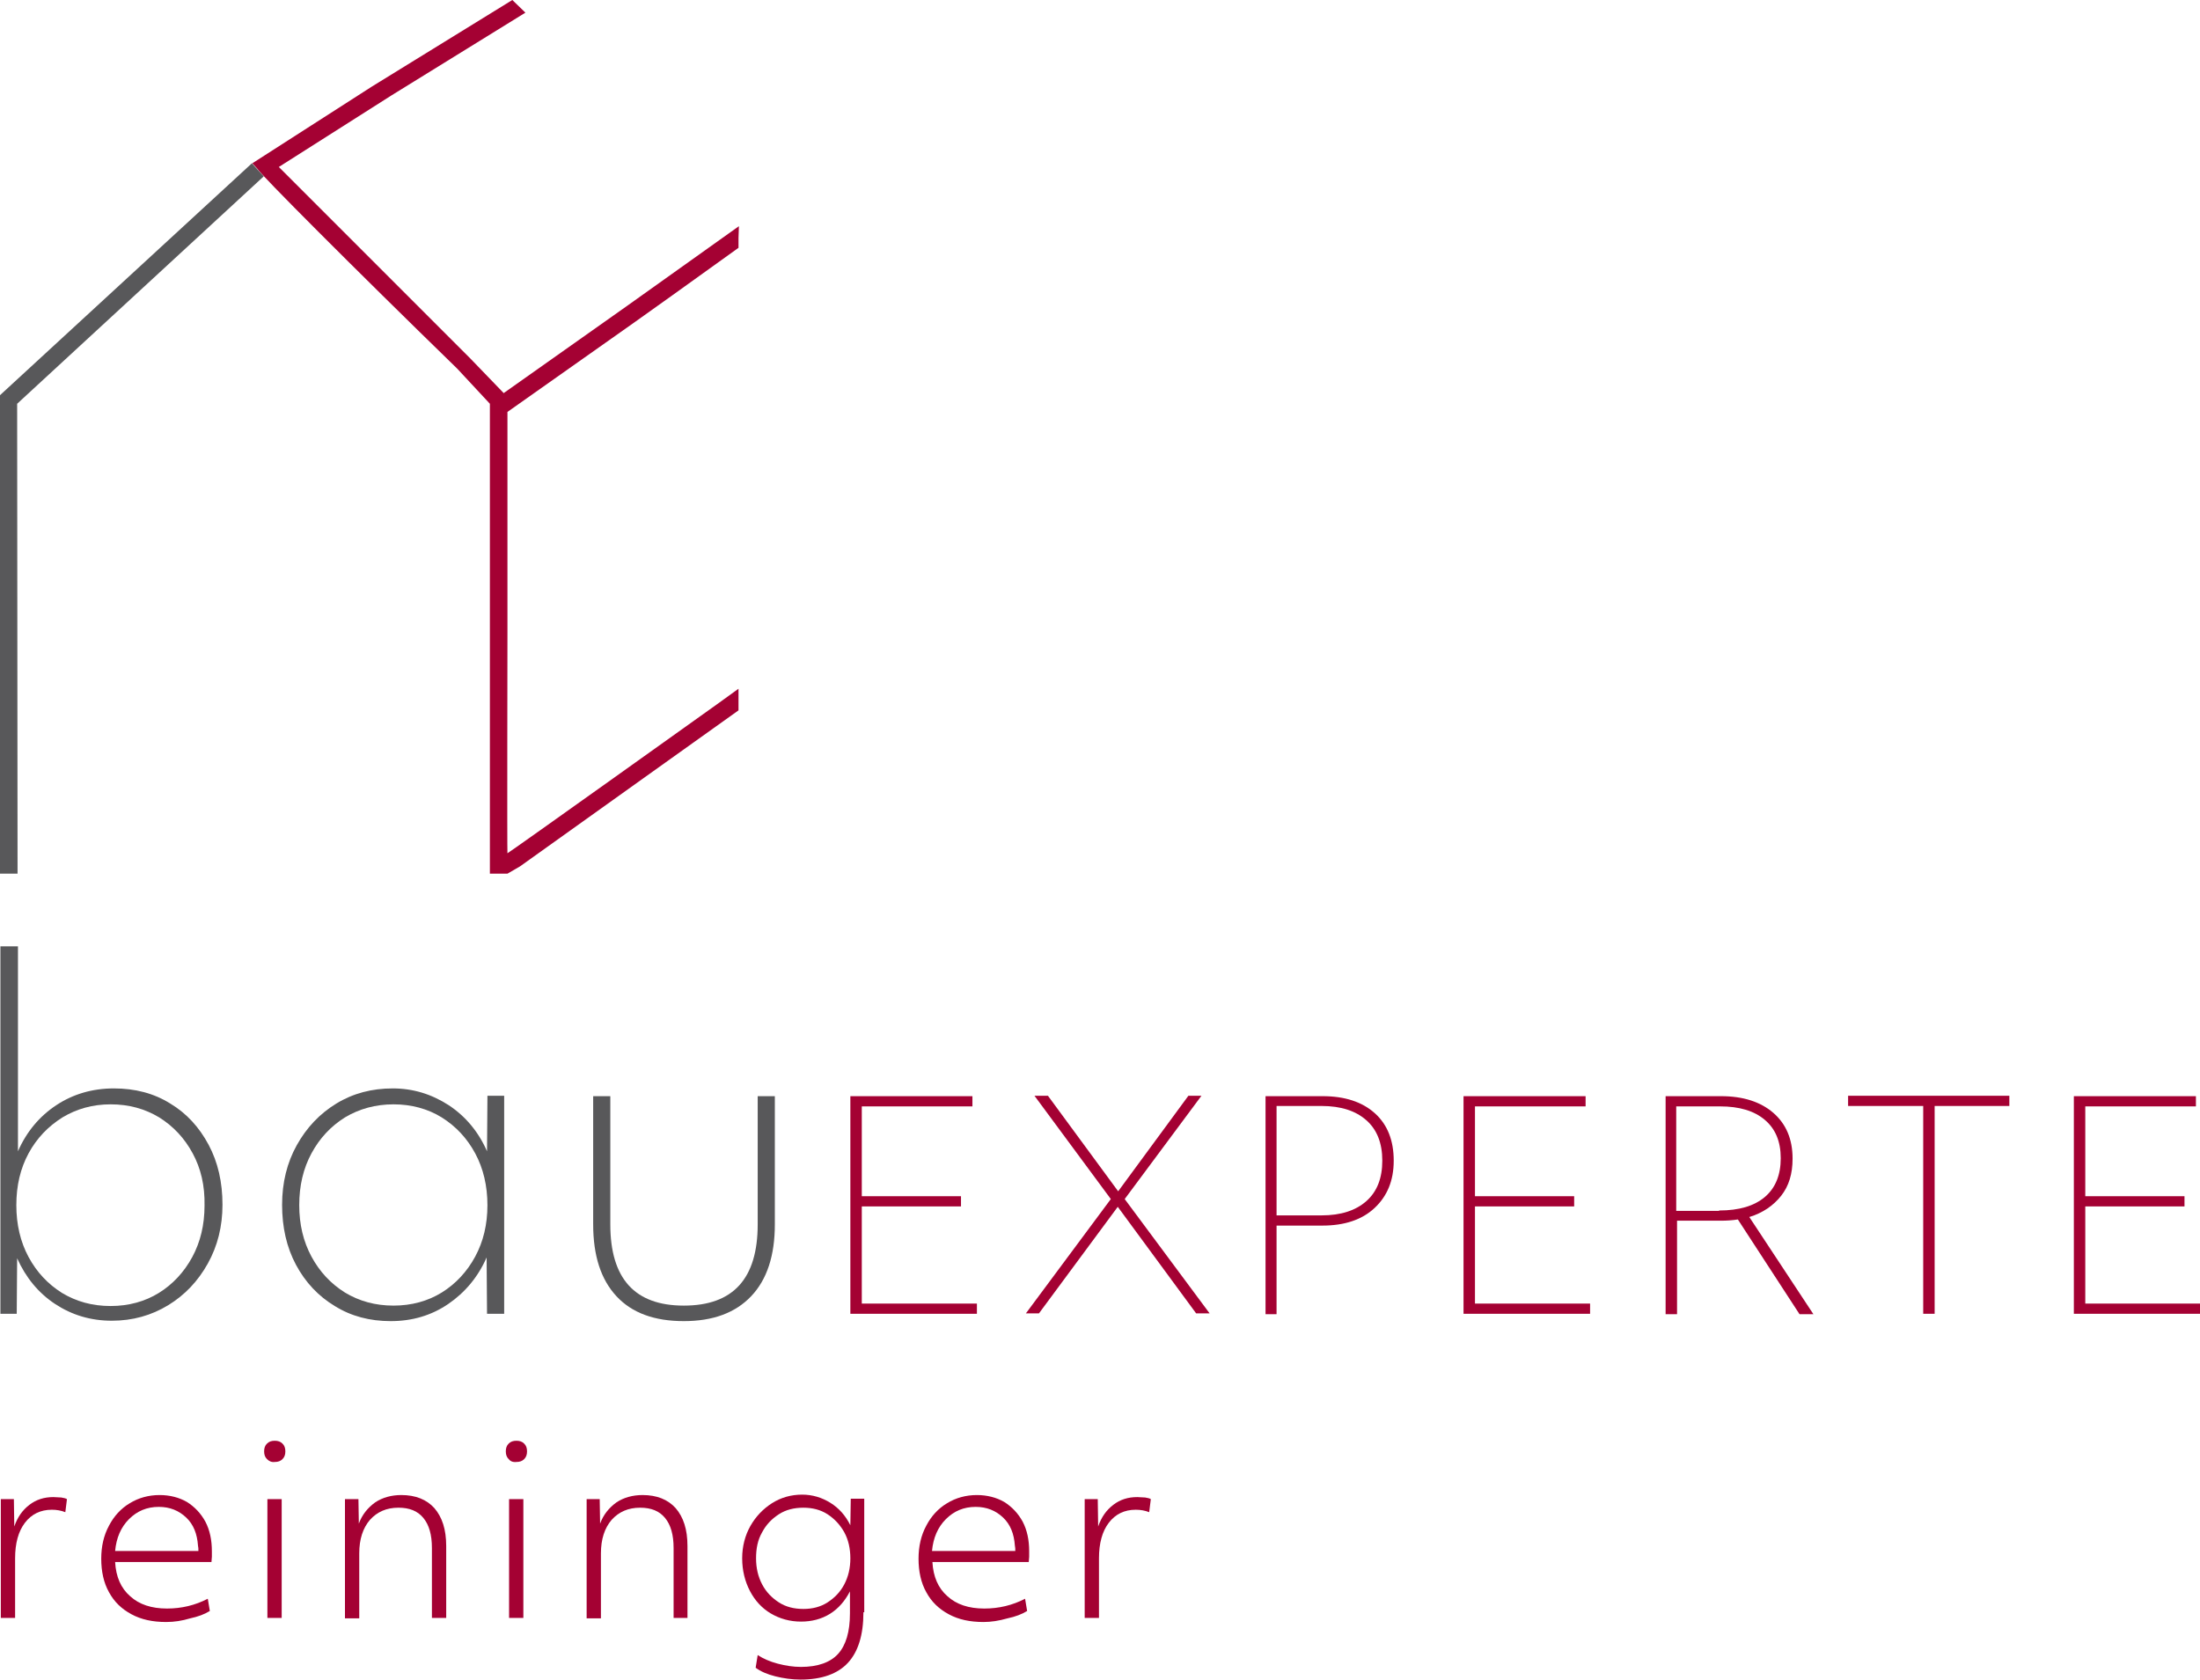 <?xml version="1.0" encoding="utf-8"?>
<!-- Generator: Adobe Illustrator 28.0.0, SVG Export Plug-In . SVG Version: 6.00 Build 0)  -->
<svg version="1.1" id="Ebene_1" xmlns="http://www.w3.org/2000/svg" xmlns:xlink="http://www.w3.org/1999/xlink" x="0px" y="0px"
	 viewBox="0 0 538.9 411.5" style="enable-background:new 0 0 538.9 411.5;" xml:space="preserve">
<style type="text/css">
	.st0{fill:#58585A;}
	.st1{fill:#A40133;}
</style>
<g>
	<path class="st0" d="M0.2,231.8h4.2V282c2.1-4.8,5.3-8.6,9.4-11.3c4.1-2.7,8.8-4.1,14.1-4.1c5.2,0,9.8,1.2,13.8,3.7
		c4,2.4,7.1,5.8,9.4,10.1c2.3,4.3,3.4,9.2,3.4,14.7c0,5.3-1.2,10.1-3.6,14.4c-2.4,4.3-5.6,7.7-9.7,10.2c-4.1,2.5-8.7,3.8-13.8,3.8
		c-5.2,0-9.8-1.4-13.9-4.1s-7.2-6.5-9.3-11.2l-0.1,13.6h-4V231.8z M47.2,282.5c-2-3.7-4.7-6.6-8.2-8.8c-3.5-2.1-7.4-3.2-11.9-3.2
		c-4.4,0-8.3,1.1-11.8,3.2c-3.5,2.2-6.3,5.1-8.3,8.8c-2,3.7-3,7.9-3,12.7c0,4.7,1,9,3,12.7c2,3.7,4.7,6.6,8.2,8.8
		c3.5,2.1,7.4,3.2,11.9,3.2c4.4,0,8.4-1.1,11.8-3.2c3.4-2.1,6.2-5.1,8.2-8.8c2-3.7,3-7.9,3-12.6C50.2,290.4,49.2,286.2,47.2,282.5z"
		/>
</g>
<g>
	<path class="st0" d="M123.4,321.8h-4.1l-0.1-13.8c-2.1,4.8-5.3,8.6-9.4,11.4c-4.1,2.8-8.8,4.2-14.1,4.2c-5.1,0-9.7-1.2-13.7-3.7
		c-4-2.4-7.2-5.8-9.5-10.1c-2.3-4.3-3.4-9.2-3.4-14.7c0-5.4,1.2-10.3,3.6-14.6c2.4-4.3,5.6-7.7,9.7-10.2c4.1-2.5,8.7-3.7,13.8-3.7
		c5,0,9.5,1.4,13.7,4.1c4.1,2.7,7.3,6.5,9.4,11.3l0.1-13.6h4.1V321.8z M76.3,307.8c2,3.7,4.7,6.6,8.2,8.8c3.5,2.1,7.4,3.2,11.9,3.2
		c4.4,0,8.4-1.1,11.8-3.2c3.4-2.1,6.2-5.1,8.2-8.8c2-3.7,3-7.9,3-12.6c0-4.7-1-9-3-12.7c-2-3.7-4.7-6.6-8.2-8.8
		c-3.4-2.1-7.4-3.2-11.8-3.2c-4.4,0-8.4,1.1-11.9,3.2c-3.5,2.2-6.2,5.1-8.2,8.8c-2,3.7-3,7.9-3,12.7
		C73.3,299.9,74.3,304.1,76.3,307.8z"/>
</g>
<g>
	<path class="st0" d="M145.3,268.5h4.2v31.4c0,13.3,6,19.9,18,19.9c12.1,0,18.1-6.6,18.1-19.9v-31.4h4.2v31.4
		c0,7.6-1.9,13.5-5.8,17.6c-3.9,4.1-9.4,6.1-16.5,6.1c-7.2,0-12.7-2-16.5-6.1c-3.8-4.1-5.7-9.9-5.7-17.6V268.5z"/>
</g>
<g>
	<path class="st1" d="M208.3,268.5h29.9v2.5h-27.1V293h24.3v2.5h-24.3v23.8h28.2v2.5h-31V268.5z"/>
	<path class="st1" d="M272.1,293.7l-18.7-25.3h3.3l17.2,23.4l17.2-23.4h3.2l-18.8,25.3l20.8,28h-3.3l-19.2-26.1l-19.3,26.1h-3.2
		L272.1,293.7z"/>
	<path class="st1" d="M310,268.5h14c5.4,0,9.7,1.4,12.8,4.2c3.1,2.8,4.6,6.7,4.6,11.6s-1.6,8.7-4.7,11.6c-3.1,2.9-7.4,4.3-12.8,4.3
		h-11.2v21.7H310V268.5z M323.7,297.7c4.8,0,8.4-1.2,11-3.5c2.6-2.3,3.9-5.6,3.9-9.9c0-4.3-1.3-7.6-3.9-9.9s-6.2-3.5-11-3.5h-11
		v26.8H323.7z"/>
	<path class="st1" d="M358.5,268.5h29.9v2.5h-27.1V293h24.3v2.5h-24.3v23.8h28.2v2.5h-31V268.5z"/>
	<path class="st1" d="M407.8,268.5h13.8c5.4,0,9.7,1.4,12.8,4.1c3.1,2.7,4.7,6.4,4.7,11.2c0,3.7-0.9,6.7-2.8,9.1
		c-1.9,2.4-4.5,4.2-7.8,5.2l15.7,23.8h-3.4l-15.1-23.2c-1.3,0.2-2.7,0.3-4.1,0.3h-10.8v22.9h-2.8V268.5z M421.1,296.5
		c4.9,0,8.6-1.1,11.2-3.3c2.6-2.2,3.9-5.4,3.9-9.5c0-4.1-1.3-7.2-3.9-9.4c-2.6-2.2-6.2-3.3-11-3.3h-10.7v25.6H421.1z"/>
	<path class="st1" d="M471.1,270.9h-18.4v-2.5h39.5v2.5h-18.3v50.9h-2.8V270.9z"/>
	<path class="st1" d="M508,268.5h29.9v2.5h-27.1V293h24.3v2.5h-24.3v23.8h28.2v2.5h-31V268.5z"/>
</g>
<g>
	<path class="st1" d="M0.2,367.2h3.2l0.1,6.7c0.8-2.3,2-4,3.7-5.3c1.7-1.3,3.6-1.9,5.9-1.9c0.6,0,1.2,0.1,1.9,0.1
		c0.6,0.1,1.1,0.2,1.4,0.4l-0.4,3.2c-1-0.4-2.1-0.6-3.3-0.6c-2.8,0-5,1.1-6.6,3.2c-1.6,2.1-2.4,5-2.4,8.7v14.6H0.2V367.2z"/>
	<path class="st1" d="M40.7,397.3c-3.3,0-6.1-0.6-8.5-1.9c-2.4-1.3-4.2-3-5.5-5.4c-1.3-2.3-1.9-5.1-1.9-8.2c0-3,0.6-5.7,1.9-8.1
		c1.2-2.3,2.9-4.2,5.1-5.5c2.1-1.3,4.6-2,7.3-2c2.5,0,4.8,0.6,6.7,1.7c1.9,1.2,3.4,2.8,4.5,4.8c1.1,2.1,1.6,4.5,1.6,7.3
		c0,0.4,0,0.9,0,1.3c0,0.4-0.1,0.9-0.1,1.3H28.2c0.2,3.6,1.4,6.4,3.7,8.4c2.2,2,5.2,3,9,3c3.6,0,6.9-0.8,10-2.4l0.5,3
		c-1.3,0.8-2.9,1.4-4.8,1.8C44.6,397,42.7,397.3,40.7,397.3z M31.6,372.1c-2,2-3.1,4.6-3.4,7.8h20.4c0-0.5,0-0.9-0.1-1.3
		c-0.2-2.9-1.1-5.2-2.9-6.9c-1.8-1.7-4-2.6-6.7-2.6C36,369.1,33.6,370.1,31.6,372.1z"/>
	<path class="st1" d="M65.4,357.4c-0.5-0.5-0.7-1.1-0.7-1.9c0-0.8,0.2-1.4,0.7-1.9c0.5-0.5,1.1-0.7,1.9-0.7c0.8,0,1.4,0.2,1.9,0.7
		c0.5,0.5,0.7,1.1,0.7,1.9c0,0.8-0.2,1.4-0.7,1.9c-0.5,0.5-1.1,0.7-1.9,0.7C66.5,358.2,65.9,357.9,65.4,357.4z M65.6,367.2H69v29.1
		h-3.5V367.2z"/>
	<path class="st1" d="M84.6,367.2h3.2l0.1,6c0.8-2.2,2.2-3.9,4-5.2c1.8-1.2,4-1.8,6.4-1.8c3.5,0,6.2,1.1,8.1,3.2
		c1.9,2.2,2.9,5.2,2.9,9.3v17.6h-3.5v-17.1c0-3.3-0.7-5.7-2.1-7.4c-1.4-1.7-3.4-2.5-6.1-2.5c-2.9,0-5.2,1-7,3
		c-1.7,2-2.6,4.7-2.6,8.2v15.9h-3.5V367.2z"/>
	<path class="st1" d="M124.6,357.4c-0.5-0.5-0.7-1.1-0.7-1.9c0-0.8,0.2-1.4,0.7-1.9c0.5-0.5,1.1-0.7,1.9-0.7c0.8,0,1.4,0.2,1.9,0.7
		c0.5,0.5,0.7,1.1,0.7,1.9c0,0.8-0.2,1.4-0.7,1.9c-0.5,0.5-1.1,0.7-1.9,0.7C125.6,358.2,125,357.9,124.6,357.4z M124.7,367.2h3.5
		v29.1h-3.5V367.2z"/>
	<path class="st1" d="M143.7,367.2h3.2l0.1,6c0.8-2.2,2.2-3.9,4-5.2c1.8-1.2,4-1.8,6.4-1.8c3.5,0,6.2,1.1,8.1,3.2
		c1.9,2.2,2.9,5.2,2.9,9.3v17.6H165v-17.1c0-3.3-0.7-5.7-2.1-7.4c-1.4-1.7-3.4-2.5-6.1-2.5c-2.9,0-5.2,1-7,3c-1.7,2-2.6,4.7-2.6,8.2
		v15.9h-3.5V367.2z"/>
	<path class="st1" d="M211.5,394.9c0,5.6-1.3,9.7-3.8,12.4c-2.5,2.7-6.4,4.1-11.6,4.1c-2.1,0-4.2-0.3-6.2-0.8
		c-2-0.5-3.6-1.2-4.8-2.1l0.5-3.1c1.4,0.9,3,1.6,4.9,2.1c1.9,0.5,3.8,0.8,5.7,0.8c4.1,0,7.2-1.1,9.1-3.2c1.9-2.1,2.9-5.4,2.9-9.9
		v-5.4c-1.2,2.3-2.8,4.2-4.9,5.5s-4.5,1.9-7.1,1.9c-2.7,0-5.2-0.7-7.4-2c-2.2-1.3-3.9-3.2-5.1-5.5c-1.2-2.3-1.9-5-1.9-8
		c0-2.9,0.7-5.6,2-7.9c1.3-2.3,3.1-4.2,5.3-5.6c2.2-1.4,4.7-2.1,7.4-2.1c2.5,0,4.8,0.7,6.9,2c2.1,1.3,3.7,3.1,4.9,5.5l0.1-6.5h3.3
		V394.9z M185.2,381.7c0,2.4,0.5,4.5,1.5,6.4c1,1.9,2.4,3.3,4.1,4.4s3.7,1.6,6,1.6c2.2,0,4.2-0.5,5.9-1.6c1.7-1.1,3.1-2.5,4.1-4.4
		c1-1.9,1.5-4,1.5-6.4c0-2.4-0.5-4.6-1.5-6.4c-1-1.8-2.4-3.3-4.1-4.4c-1.7-1.1-3.7-1.6-5.9-1.6c-2.3,0-4.3,0.5-6,1.6
		c-1.7,1.1-3.1,2.5-4.1,4.4C185.6,377.2,185.2,379.3,185.2,381.7z"/>
	<path class="st1" d="M240.9,397.3c-3.3,0-6.1-0.6-8.5-1.9c-2.4-1.3-4.2-3-5.5-5.4c-1.3-2.3-1.9-5.1-1.9-8.2c0-3,0.6-5.7,1.9-8.1
		c1.2-2.3,2.9-4.2,5.1-5.5c2.1-1.3,4.6-2,7.3-2c2.5,0,4.8,0.6,6.7,1.7c1.9,1.2,3.4,2.8,4.5,4.8c1.1,2.1,1.6,4.5,1.6,7.3
		c0,0.4,0,0.9,0,1.3c0,0.4-0.1,0.9-0.1,1.3h-23.6c0.2,3.6,1.4,6.4,3.7,8.4c2.2,2,5.2,3,9,3c3.6,0,6.9-0.8,10-2.4l0.5,3
		c-1.3,0.8-2.9,1.4-4.8,1.8C244.7,397,242.8,397.3,240.9,397.3z M231.7,372.1c-2,2-3.1,4.6-3.4,7.8h20.4c0-0.5,0-0.9-0.1-1.3
		c-0.2-2.9-1.1-5.2-2.9-6.9c-1.8-1.7-4-2.6-6.7-2.6C236.1,369.1,233.7,370.1,231.7,372.1z"/>
	<path class="st1" d="M265.7,367.2h3.2l0.1,6.7c0.8-2.3,2-4,3.7-5.3c1.7-1.3,3.6-1.9,5.9-1.9c0.6,0,1.2,0.1,1.9,0.1
		c0.6,0.1,1.1,0.2,1.4,0.4l-0.4,3.2c-1-0.4-2.1-0.6-3.3-0.6c-2.8,0-5,1.1-6.6,3.2c-1.6,2.1-2.4,5-2.4,8.7v14.6h-3.5V367.2z"/>
</g>
<g>
	<g>
		<path class="st1" d="M68.3,40.9L96,23.3l32.7-20.2L125.5,0L91.1,21.2L61.8,40l1.2,1.3c0.8,1.4,23.1,23.8,49,49l8,8.6v28.2V214h4.3
			l3.1-1.8l30.8-22l22.7-16.2v-5.3l-5.4,3.9c0,0-51.1,36.5-51.2,36.4c-0.1-0.1,0-54.1,0-54.1l0-54l30.9-21.8l9.4-6.7l16.3-11.7v-2.4
			l0.1-2.9L153.5,75l-30,21.2l-0.1,0.1l-8.2-8.5"/>
	</g>
</g>
<g>
	<polygon class="st0" points="61.7,40 0,96.8 0,214 4.3,214 4.2,98.9 64.6,43.2 	"/>
</g>
</svg>

